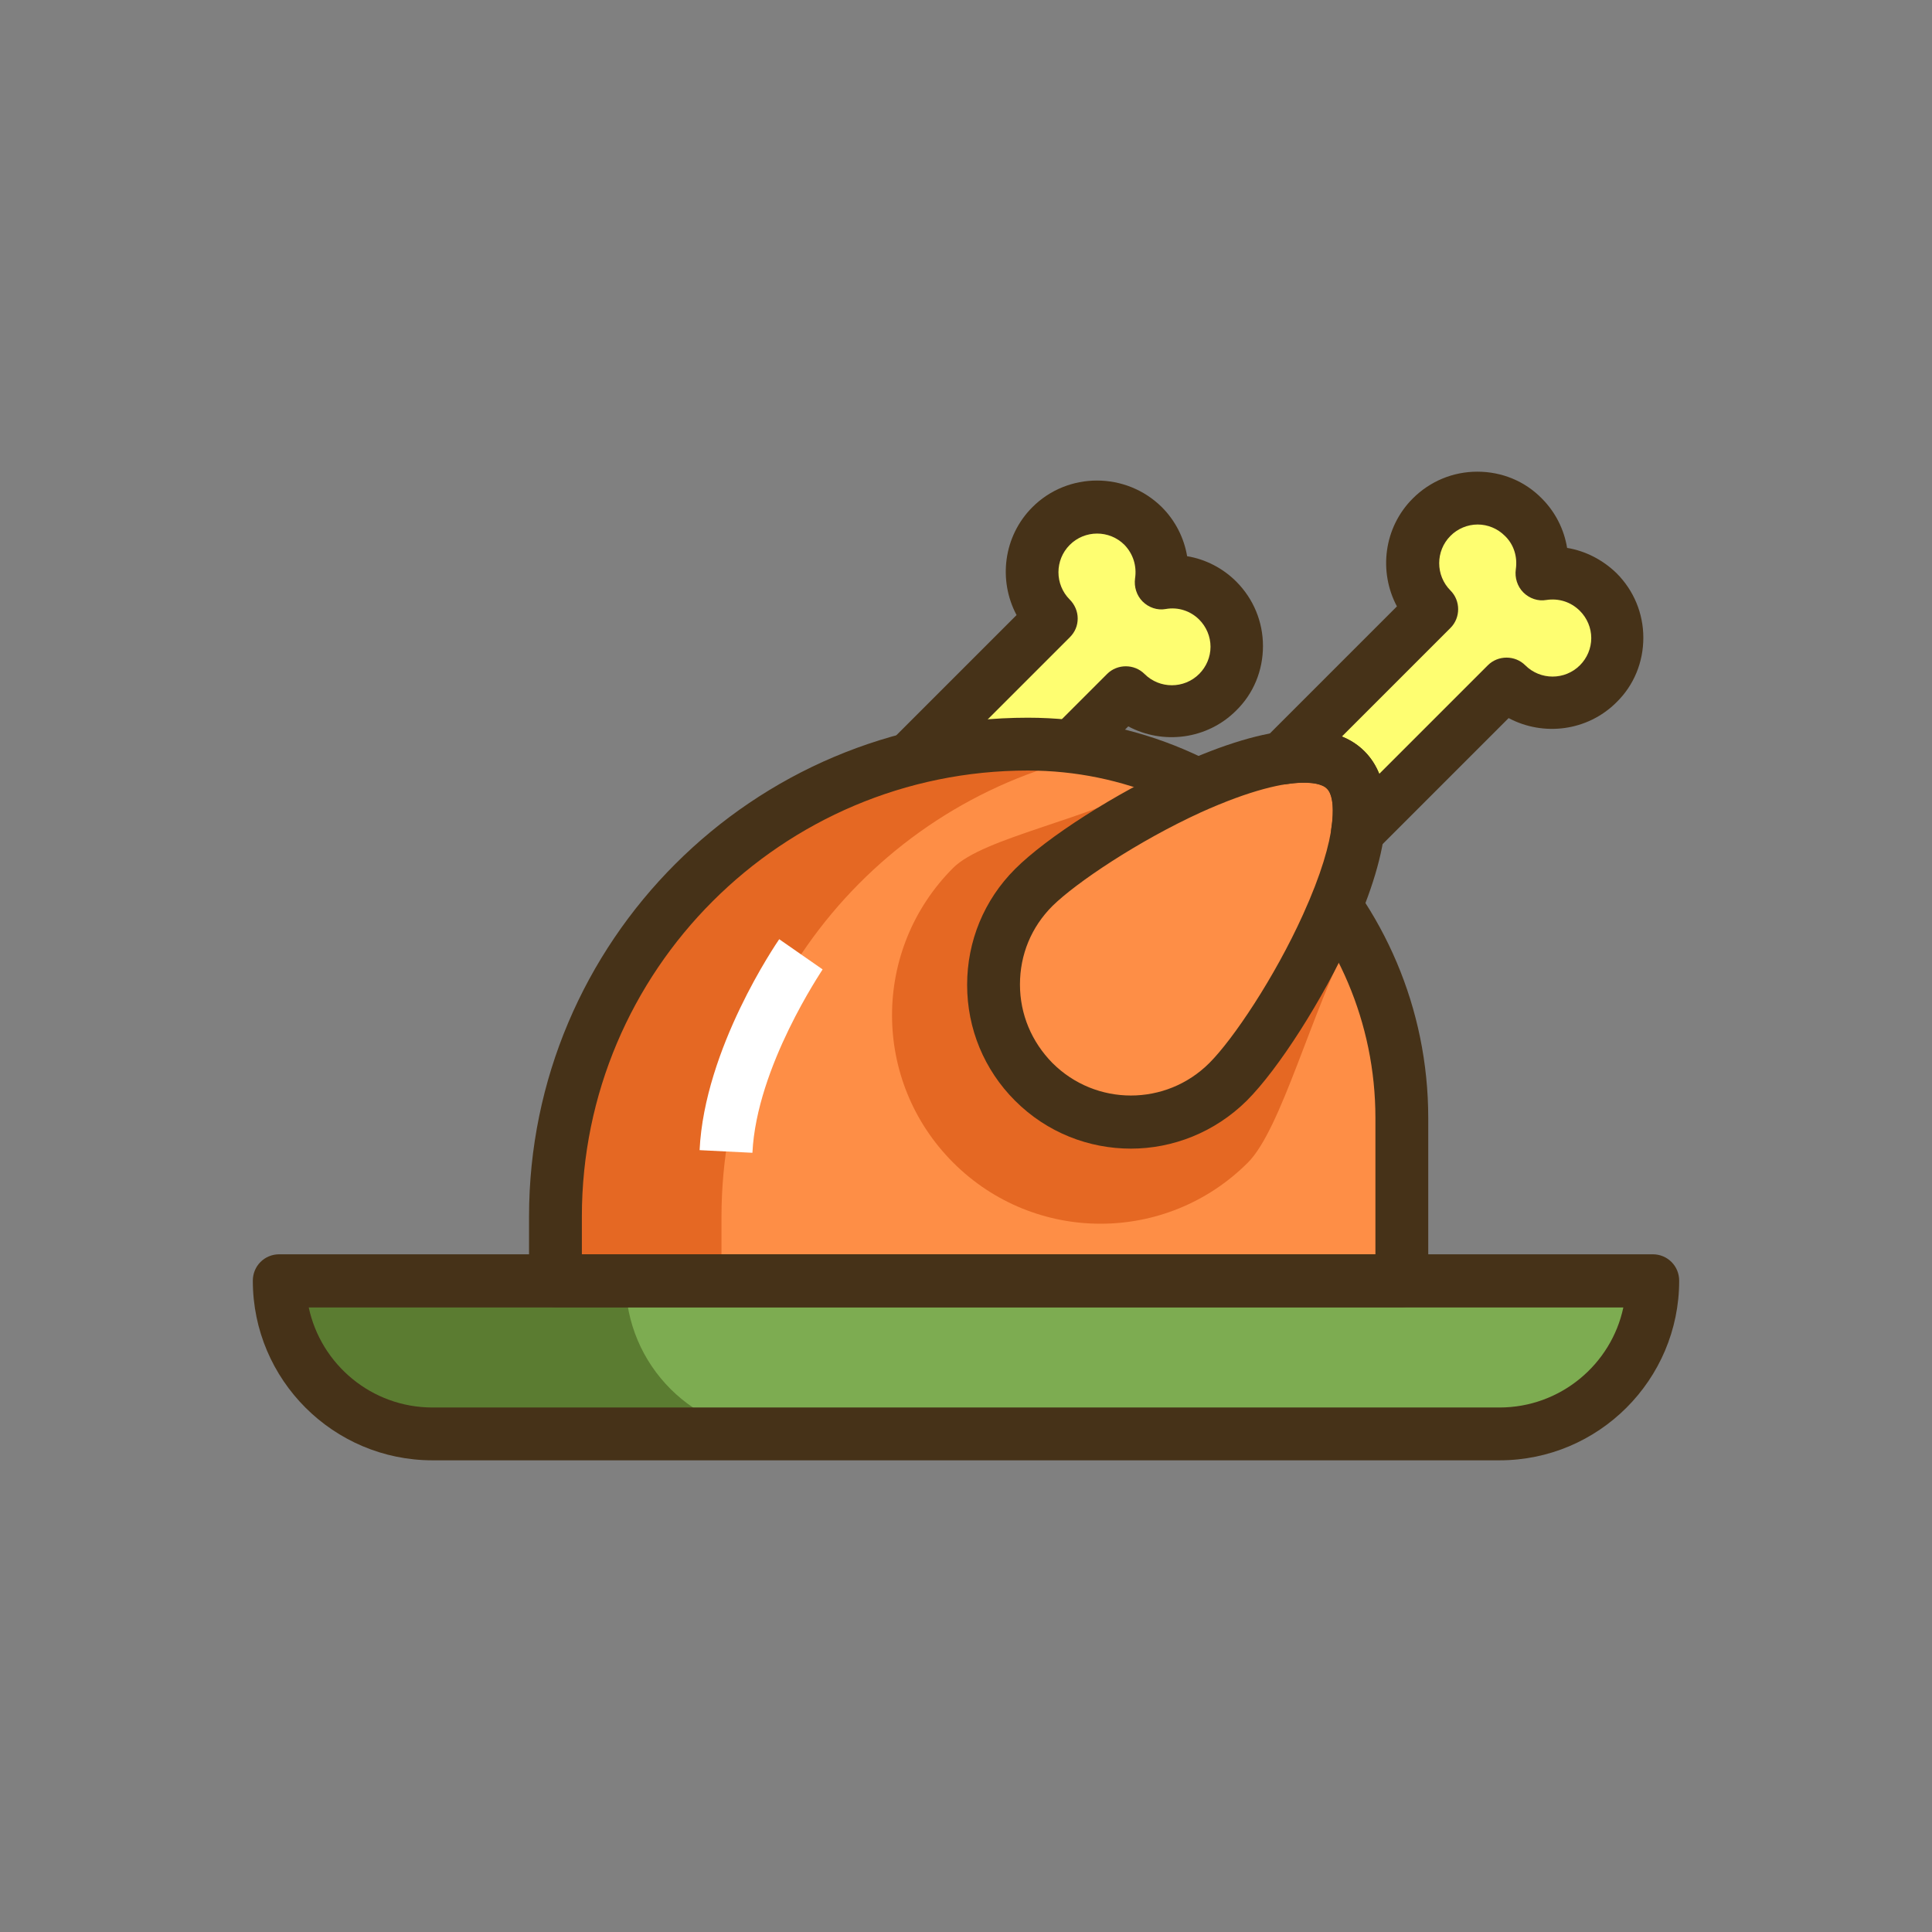 <?xml version="1.0" encoding="utf-8"?>
<!-- Generator: Adobe Illustrator 21.1.0, SVG Export Plug-In . SVG Version: 6.00 Build 0)  -->
<svg version="1.1" id="Icon_Set" xmlns="http://www.w3.org/2000/svg" xmlns:xlink="http://www.w3.org/1999/xlink" x="0px" y="0px"
	 viewBox="0 0 512 512" style="enable-background:new 0 0 512 512;" xml:space="preserve">
<rect x="0" y="0" width="512" height="512" fill="#808080" stroke="none"/>
<style type="text/css">
	.st0{fill:#FFFFFF;}
	.st1{fill:#5B7C31;}
	.st2{fill:#E56823;}
	.st3{fill:#FE8E46;}
	.st4{fill:#7DAC51;}
	.st5{fill:#463218;}
	.st6{fill:#FEFE71;}
	.st7{fill:#D6CD1E;}
	.st8{fill:none;stroke:#FFFFFF;stroke-width:14;stroke-miterlimit:10;}
	.st9{fill:none;stroke:#463218;stroke-width:14;stroke-linecap:round;stroke-linejoin:round;stroke-miterlimit:10;}
</style>
<g id="Roasted_Chicken">
	<g>
		<g>
			<g>
				<path class="st6" d="M278.7,163.8l-39.3,39.3c7.2-1.1,13.1-0.3,16.6,3.2c3.5,3.5,4.2,9.4,3.2,16.6l39.3-39.3
					c6.7,6.7,17.6,6.7,24.4,0c6.7-6.7,6.7-17.6,0-24.4c-4.1-4.1-9.7-5.7-15-4.8c0.9-5.3-0.7-10.9-4.8-15c-6.7-6.7-17.6-6.7-24.4,0
					C272,146.2,272,157.1,278.7,163.8z"/>
			</g>
		</g>
	</g>
	<g>
		<g>
			<g>
				<path class="st5" d="M259.1,229.9c-1.1,0-2.2-0.2-3.2-0.8c-2.7-1.4-4.2-4.3-3.8-7.3c0.8-5.2,0.4-9.1-1.2-10.6
					c-1.5-1.5-5.4-2-10.6-1.2c-3,0.5-5.9-1.1-7.3-3.8c-1.4-2.7-0.8-6,1.3-8.1l35.1-35.1c-4.9-9.2-3.5-20.9,4.2-28.6
					c9.4-9.4,24.8-9.4,34.3,0c3.6,3.6,5.9,8.2,6.7,13c4.9,0.8,9.5,3.2,13,6.7c4.6,4.6,7.1,10.7,7.1,17.1c0,6.5-2.5,12.6-7.1,17.1
					c-7.7,7.7-19.4,9.1-28.6,4.2l-35.1,35.1C262.7,229.2,260.9,229.9,259.1,229.9z M254.9,197.5c2.3,0.9,4.3,2.2,5.9,3.9
					c1.7,1.7,3,3.7,3.9,5.9l28.7-28.7c2.7-2.7,7.2-2.7,9.9,0c4,4,10.5,4,14.5,0c1.9-1.9,3-4.5,3-7.2c0-2.7-1.1-5.3-3-7.2
					c-2.3-2.3-5.6-3.4-8.9-2.8c-2.2,0.4-4.5-0.4-6.1-2c-1.6-1.6-2.3-3.9-2-6.1c0.5-3.3-0.5-6.5-2.8-8.9c-4-4-10.5-4-14.5,0
					c-4,4-4,10.5,0,14.5c1.3,1.3,2.1,3.1,2.1,5s-0.7,3.6-2.1,5L254.9,197.5z"/>
			</g>
		</g>
	</g>
	<g>
		<g>
			<g>
				<path class="st4" d="M397.4,380H114.6C92.2,380,74,361.8,74,339.4v0H438v0C438,361.8,419.8,380,397.4,380z"/>
			</g>
		</g>
	</g>
	<g>
		<g>
			<g>
				<path class="st1" d="M165.8,339.4H74c0,22.4,18.2,40.5,40.5,40.5h91.8C184,380,165.8,361.8,165.8,339.4z"/>
			</g>
		</g>
	</g>
	<g>
		<g>
			<g>
				<path class="st6" d="M379.4,161.5L340,200.9c7.2-1.1,13.1-0.3,16.6,3.2c3.5,3.5,4.2,9.5,3.2,16.6l39.4-39.4
					c6.7,6.7,17.7,6.7,24.4,0c6.7-6.7,6.7-17.7,0-24.4c-4.1-4.1-9.7-5.7-15-4.8c0.9-5.3-0.7-10.9-4.8-15c-6.7-6.7-17.7-6.7-24.4,0
					C372.7,143.8,372.7,154.7,379.4,161.5z"/>
			</g>
		</g>
	</g>
	<g>
		<g>
			<g>
				<path class="st3" d="M371.5,339.4H147.2v-17c0-69.1,56.1-125.2,125.2-125.2h0c54.7,0,99.1,44.4,99.1,99.1V339.4z"/>
			</g>
		</g>
	</g>
	<g>
		<g>
			<g>
				<path class="st2" d="M293.1,199.4c-6.7-1.4-13.6-2.2-20.7-2.2h0c-69.1,0-125.2,56.1-125.2,125.2v17h44v-17
					C191.3,261.3,235.1,210.3,293.1,199.4z"/>
			</g>
		</g>
	</g>
	<g>
		<g>
			<g>
				<path class="st5" d="M397.4,387H114.6C88.4,387,67,365.7,67,339.4c0-3.9,3.1-7,7-7H438c3.9,0,7,3.1,7,7
					C445,365.7,423.6,387,397.4,387z M81.8,346.4C85,361.6,98.5,373,114.6,373h282.8c16.1,0,29.6-11.4,32.8-26.5H81.8z"/>
			</g>
		</g>
	</g>
	<g>
		<g>
			<g>
				<path class="st2" d="M307.2,206.9c-18.6,10.3-46.5,15-54.6,23.1c-21.6,21.6-21.6,56.5,0,78.1c21.6,21.6,56.5,21.6,78.1,0
					c8.9-8.9,16.7-39.8,27.7-60.9C346.5,218.1,338.2,214.4,307.2,206.9z"/>
			</g>
		</g>
	</g>
	<g>
		<g>
			<g>
				<path class="st5" d="M371.5,346.4H147.2c-3.9,0-7-3.1-7-7v-17c0-72.9,59.3-132.2,132.2-132.2c58.5,0,106.1,47.6,106.1,106.1
					v43.1C378.5,343.3,375.3,346.4,371.5,346.4z M154.2,332.4h210.3v-36.1c0-50.8-41.3-92.1-92.1-92.1c-65.2,0-118.2,53-118.2,118.2
					V332.4z"/>
			</g>
		</g>
	</g>
	<g>
		<g>
			<g>
				<path class="st3" d="M274,235.2c14.2-14.2,68.5-45.4,82.7-31.2c14.2,14.2-17,68.5-31.2,82.7s-37.3,14.2-51.5,0
					S259.7,249.5,274,235.2z"/>
			</g>
		</g>
	</g>
	<g>
		<g>
			<g>
				<path class="st5" d="M299.7,304.4c-11.1,0-22.2-4.2-30.7-12.7c-8.2-8.2-12.7-19.1-12.7-30.7s4.5-22.5,12.7-30.7l0,0l0,0
					c8.4-8.4,26.7-20.1,43.4-27.7c24-10.9,40.6-12.1,49.2-3.5c8.6,8.6,7.4,25.2-3.5,49.2c-7.6,16.7-19.3,35-27.7,43.4
					C321.9,300.1,310.8,304.4,299.7,304.4z M345.6,207.4c-5.3,0-14.1,1.9-27.4,7.9c-16.6,7.6-33,18.6-39.3,24.8l0,0
					c-5.6,5.6-8.6,12.9-8.6,20.8c0,7.9,3.1,15.2,8.6,20.8c11.5,11.5,30.1,11.5,41.6,0c6.3-6.3,17.3-22.7,24.8-39.3
					c9.8-21.6,8.6-31.2,6.4-33.5C350.8,208.1,348.9,207.4,345.6,207.4z M274,235.2L274,235.2L274,235.2z"/>
			</g>
		</g>
	</g>
	<g>
		<g>
			<g>
				<path class="st5" d="M359.8,227.7c-1.1,0-2.2-0.2-3.2-0.8c-2.7-1.4-4.2-4.3-3.8-7.3c0.8-5.2,0.4-9.1-1.2-10.6
					c-1.5-1.5-5.4-2-10.6-1.2c-3,0.5-5.9-1.1-7.3-3.8c-1.4-2.7-0.8-6,1.3-8.1l35.2-35.2c-4.9-9.2-3.5-20.9,4.2-28.6
					c4.6-4.6,10.7-7.1,17.1-7.1c6.5,0,12.6,2.5,17.1,7.1c3.6,3.6,5.9,8.2,6.7,13.1c4.9,0.8,9.5,3.2,13.1,6.7
					c4.6,4.6,7.1,10.7,7.1,17.1c0,6.5-2.5,12.6-7.1,17.1c-7.7,7.7-19.4,9.1-28.6,4.2l-35.2,35.2C363.4,227,361.6,227.7,359.8,227.7z
					 M355.6,195.2c2.3,0.9,4.3,2.2,6,3.9c1.7,1.7,3,3.7,3.9,6l28.8-28.8c2.7-2.7,7.2-2.7,9.9,0c4,4,10.5,4,14.5,0
					c1.9-1.9,3-4.5,3-7.2c0-2.7-1.1-5.3-3-7.2c-2.4-2.4-5.6-3.4-8.9-2.9c-2.2,0.4-4.5-0.4-6.1-2s-2.3-3.9-2-6.1
					c0.5-3.3-0.5-6.6-2.9-8.9c-1.9-1.9-4.5-3-7.2-3c-2.7,0-5.3,1.1-7.2,3c-4,4-4,10.5,0,14.5c2.7,2.7,2.7,7.2,0,9.9L355.6,195.2z"/>
			</g>
		</g>
	</g>
	<g>
		<g>
			<g>
				<path class="st0" d="M199.4,305.5l-14-0.7c1.3-27,20.3-54.7,21.1-55.9l11.5,8l-5.8-4l5.8,4C217.9,257.2,200.5,282.6,199.4,305.5
					z"/>
			</g>
		</g>
	</g>
</g>
</svg>
